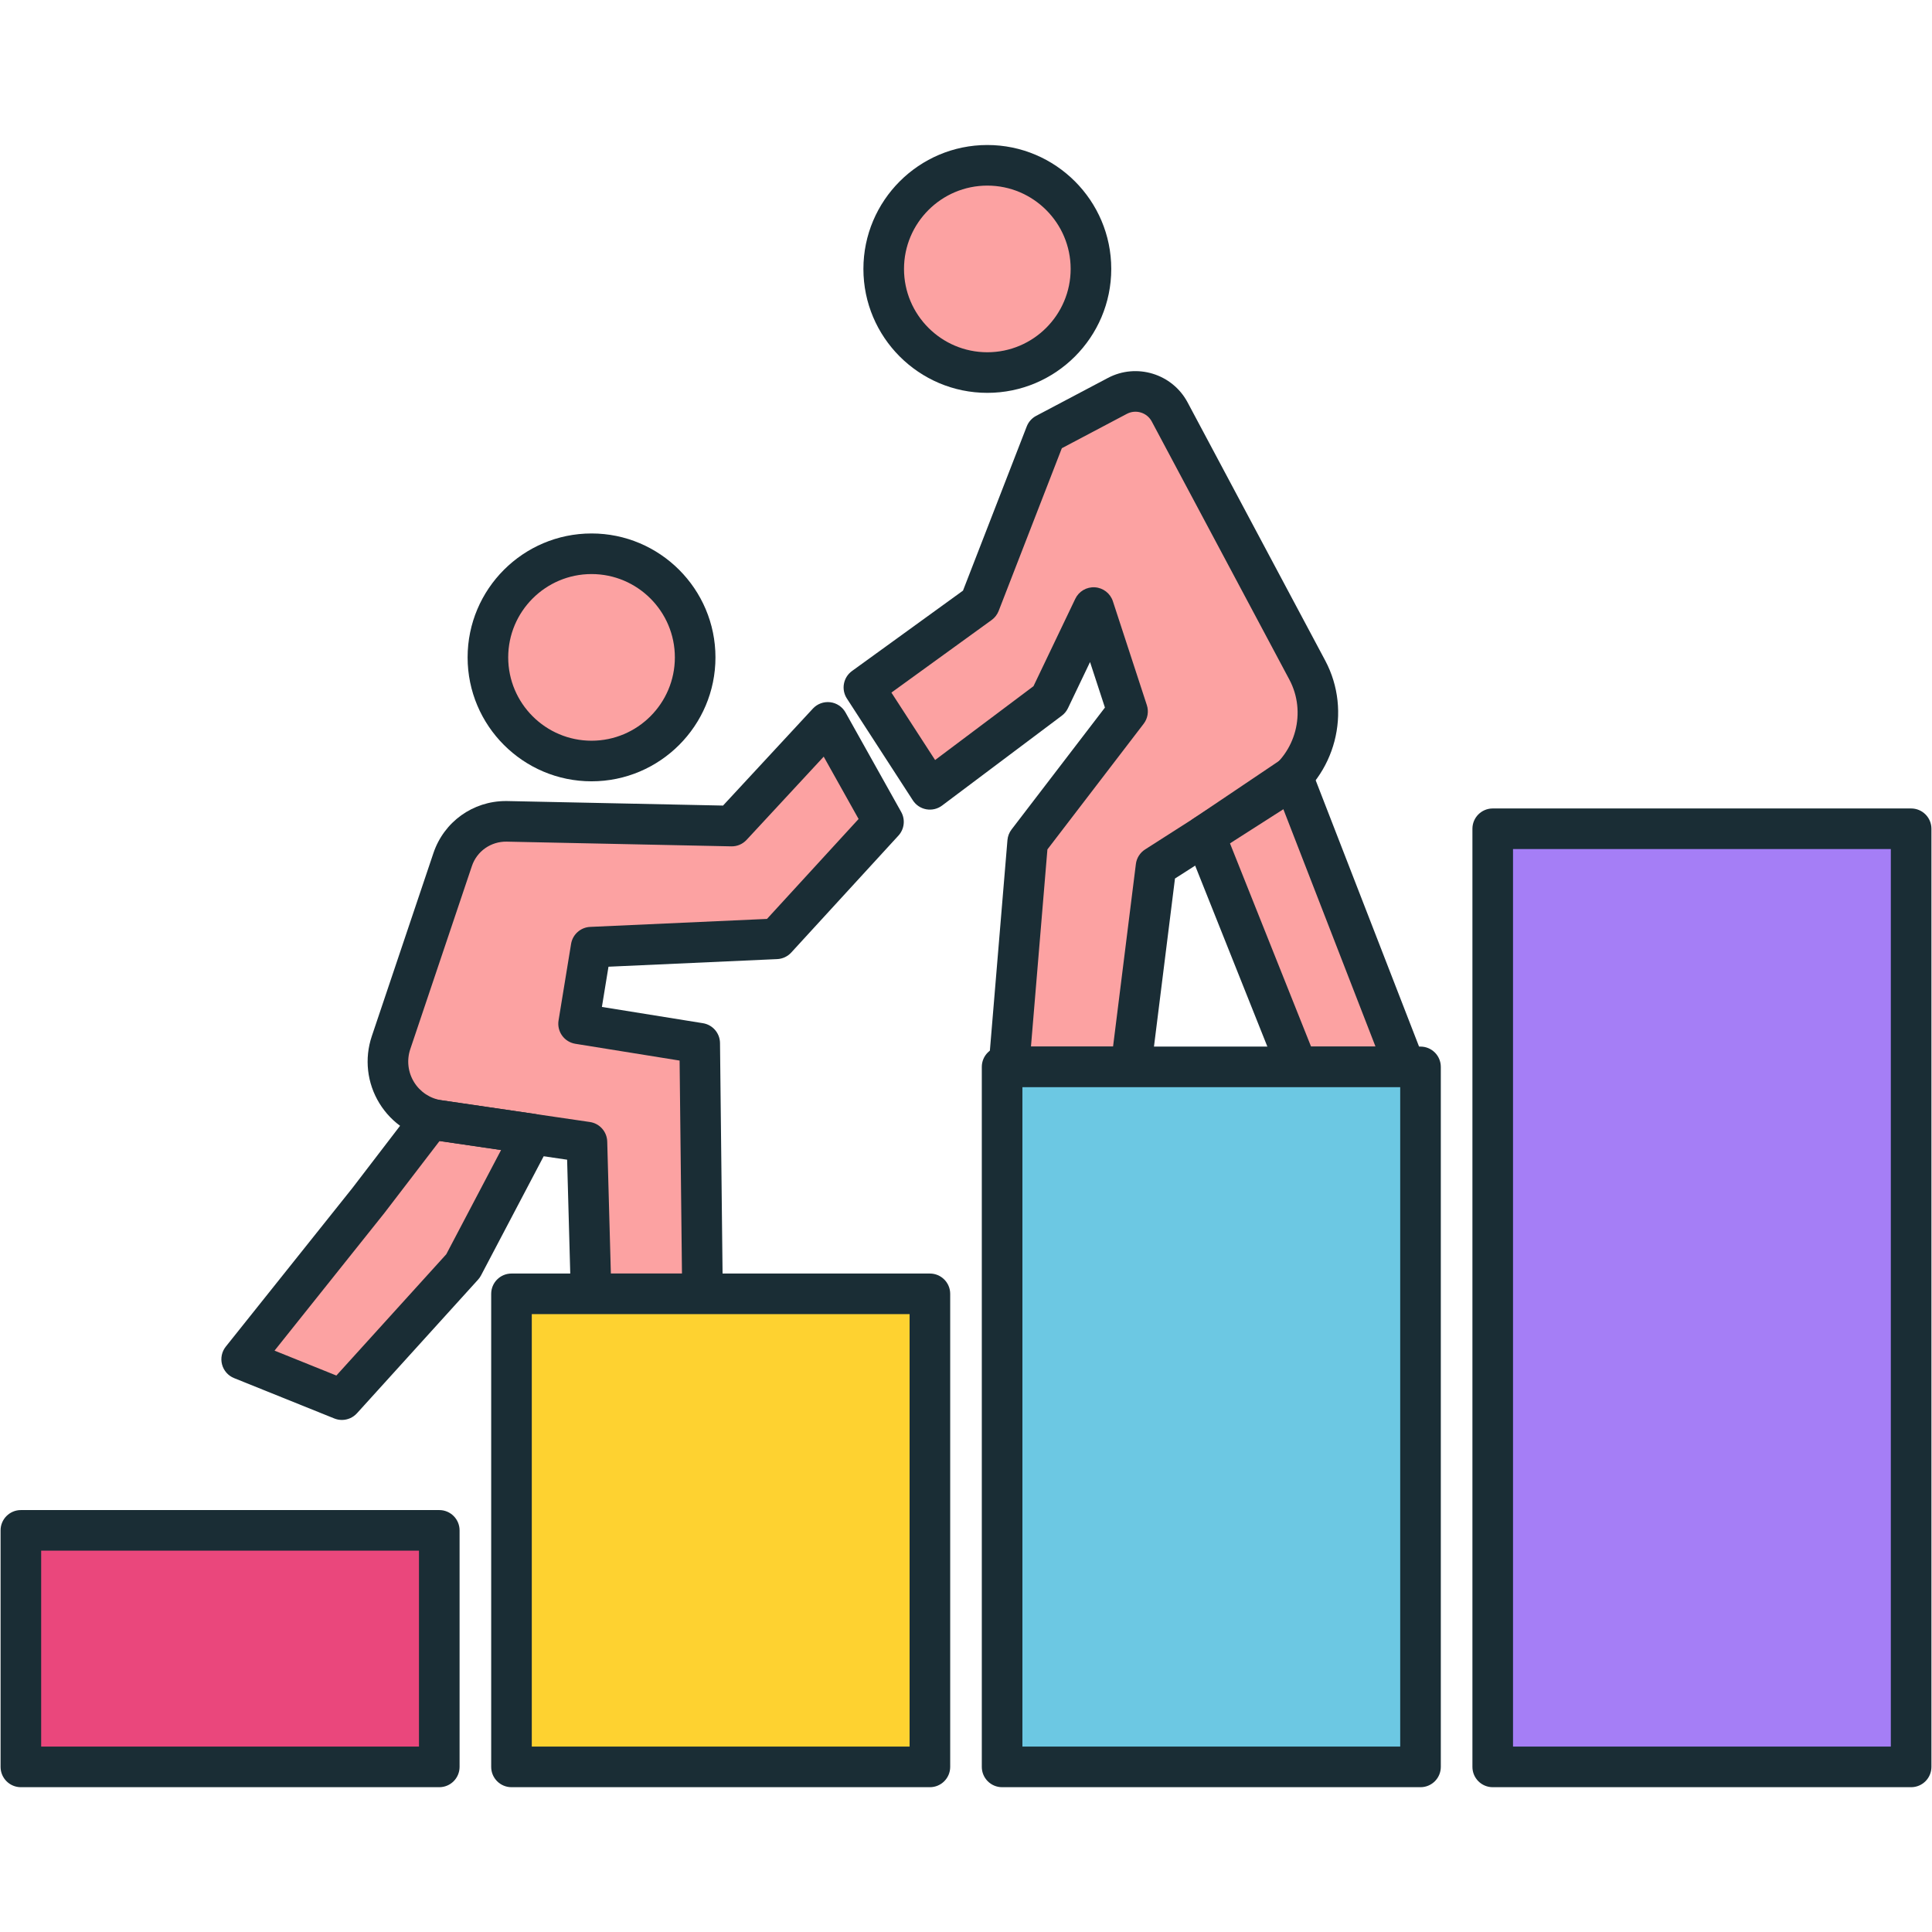 <svg xmlns="http://www.w3.org/2000/svg" xmlns:xlink="http://www.w3.org/1999/xlink" width="2000" zoomAndPan="magnify" viewBox="0 0 1500 1500" height="2000" preserveAspectRatio="xMidYMid meet" version="1.0"><defs><clipPath id="18924f59bc"><path d="M 670 112.5 L 863 112.5 L 863 306 L 670 306 Z M 670 112.5 " clip-rule="nonzero"/></clipPath><clipPath id="0790a1fc45"><path d="M 762 812 L 1119 812 L 1119 1387.5 L 762 1387.5 Z M 762 812 " clip-rule="nonzero"/></clipPath><clipPath id="bc010c27d5"><path d="M 1143 627 L 1500 627 L 1500 1387.5 L 1143 1387.5 Z M 1143 627 " clip-rule="nonzero"/></clipPath><clipPath id="f2c3fe6588"><path d="M 381 988 L 738 988 L 738 1387.5 L 381 1387.5 Z M 381 988 " clip-rule="nonzero"/></clipPath><clipPath id="5829878262"><path d="M 0 1172 L 357 1172 L 357 1387.5 L 0 1387.5 Z M 0 1172 " clip-rule="nonzero"/></clipPath></defs><rect x="-150" width="1800" fill="#ffffff" y="-150" height="1800" fill-opacity="1"/><rect x="-150" width="1800" fill="#ffffff" y="-150" height="1800" fill-opacity="1"/><path fill="#fca2a2" d="M 908.121 319.812 L 1014.961 520.223 C 1032.359 552.855 1021.746 593.375 990.594 613.293 L 897.523 672.793 L 878.082 828.332 L 783.305 828.332 L 797.887 653.578 L 875.422 552.348 L 849.059 471.711 L 814.945 543.047 L 721.965 612.828 L 670.727 533.742 L 760.668 468.609 L 811.84 336.801 L 867.543 307.371 C 882.188 299.637 900.328 305.199 908.121 319.812 Z M 908.121 319.812 " fill-opacity="1" fill-rule="nonzero"/><path fill="#fca2a2" d="M 1007.23 828.328 L 1090.973 828.328 L 1003.422 602.797 L 935.488 648.523 Z M 1007.23 828.328 " fill-opacity="1" fill-rule="nonzero"/><path fill="#fca2a2" d="M 847.016 208.797 C 847.016 210.113 846.984 211.43 846.918 212.746 C 846.855 214.059 846.758 215.371 846.629 216.684 C 846.5 217.992 846.34 219.301 846.145 220.602 C 845.953 221.906 845.727 223.203 845.469 224.492 C 845.215 225.785 844.926 227.07 844.605 228.348 C 844.285 229.625 843.934 230.891 843.551 232.152 C 843.168 233.41 842.758 234.66 842.312 235.902 C 841.871 237.141 841.395 238.371 840.891 239.586 C 840.387 240.801 839.855 242.004 839.293 243.195 C 838.727 244.387 838.137 245.562 837.516 246.723 C 836.895 247.883 836.246 249.031 835.57 250.16 C 834.891 251.289 834.188 252.402 833.457 253.496 C 832.727 254.59 831.969 255.668 831.184 256.723 C 830.398 257.781 829.59 258.82 828.754 259.836 C 827.918 260.855 827.059 261.852 826.176 262.828 C 825.289 263.805 824.383 264.758 823.449 265.688 C 822.52 266.617 821.566 267.527 820.59 268.41 C 819.617 269.293 818.617 270.156 817.602 270.988 C 816.582 271.824 815.547 272.637 814.488 273.418 C 813.43 274.203 812.355 274.961 811.258 275.691 C 810.164 276.426 809.051 277.129 807.922 277.805 C 806.793 278.484 805.648 279.133 804.488 279.754 C 803.324 280.375 802.148 280.965 800.961 281.527 C 799.77 282.09 798.566 282.625 797.348 283.129 C 796.133 283.633 794.906 284.105 793.664 284.551 C 792.426 284.992 791.176 285.406 789.914 285.789 C 788.656 286.172 787.387 286.52 786.109 286.84 C 784.832 287.16 783.547 287.449 782.258 287.707 C 780.965 287.965 779.668 288.188 778.367 288.383 C 777.062 288.574 775.758 288.734 774.445 288.863 C 773.137 288.996 771.824 289.09 770.508 289.156 C 769.191 289.219 767.875 289.254 766.559 289.254 C 765.242 289.254 763.926 289.219 762.613 289.156 C 761.297 289.09 759.984 288.996 758.676 288.863 C 757.363 288.734 756.059 288.574 754.754 288.383 C 753.453 288.188 752.156 287.965 750.863 287.707 C 749.574 287.449 748.289 287.16 747.012 286.84 C 745.734 286.52 744.465 286.172 743.203 285.789 C 741.945 285.406 740.695 284.992 739.457 284.551 C 738.215 284.105 736.988 283.633 735.77 283.129 C 734.555 282.625 733.352 282.09 732.16 281.527 C 730.969 280.965 729.793 280.375 728.633 279.754 C 727.473 279.133 726.328 278.484 725.199 277.805 C 724.066 277.129 722.957 276.426 721.859 275.691 C 720.766 274.961 719.691 274.203 718.633 273.418 C 717.574 272.637 716.539 271.824 715.52 270.988 C 714.5 270.156 713.504 269.293 712.527 268.41 C 711.555 267.527 710.602 266.617 709.668 265.688 C 708.738 264.758 707.832 263.805 706.945 262.828 C 706.062 261.852 705.203 260.855 704.367 259.836 C 703.531 258.82 702.723 257.781 701.938 256.723 C 701.152 255.668 700.395 254.59 699.664 253.496 C 698.934 252.402 698.227 251.289 697.551 250.16 C 696.875 249.031 696.227 247.883 695.605 246.723 C 694.984 245.562 694.391 244.387 693.828 243.195 C 693.266 242.004 692.73 240.801 692.227 239.586 C 691.723 238.371 691.25 237.141 690.809 235.902 C 690.363 234.66 689.949 233.41 689.57 232.152 C 689.188 230.891 688.836 229.625 688.516 228.348 C 688.195 227.07 687.906 225.785 687.648 224.492 C 687.395 223.203 687.168 221.906 686.977 220.602 C 686.781 219.301 686.621 217.992 686.492 216.684 C 686.363 215.371 686.266 214.059 686.203 212.746 C 686.137 211.43 686.105 210.113 686.105 208.797 C 686.105 207.48 686.137 206.164 686.203 204.848 C 686.266 203.535 686.363 202.223 686.492 200.91 C 686.621 199.602 686.781 198.293 686.977 196.992 C 687.168 195.688 687.395 194.391 687.648 193.102 C 687.906 191.809 688.195 190.523 688.516 189.246 C 688.836 187.969 689.188 186.703 689.57 185.441 C 689.949 184.184 690.363 182.934 690.809 181.691 C 691.25 180.453 691.723 179.223 692.227 178.008 C 692.73 176.793 693.266 175.586 693.828 174.398 C 694.391 173.207 694.984 172.031 695.605 170.871 C 696.227 169.707 696.875 168.562 697.551 167.434 C 698.227 166.305 698.934 165.191 699.664 164.098 C 700.395 163.004 701.152 161.926 701.938 160.871 C 702.723 159.812 703.531 158.773 704.367 157.758 C 705.203 156.738 706.062 155.742 706.945 154.766 C 707.832 153.789 708.738 152.836 709.668 151.906 C 710.602 150.977 711.555 150.066 712.531 149.184 C 713.504 148.297 714.5 147.438 715.52 146.605 C 716.539 145.77 717.574 144.957 718.633 144.176 C 719.691 143.391 720.766 142.633 721.859 141.898 C 722.957 141.168 724.066 140.465 725.199 139.789 C 726.328 139.109 727.473 138.461 728.633 137.84 C 729.793 137.219 730.969 136.629 732.16 136.066 C 733.352 135.504 734.555 134.969 735.77 134.465 C 736.988 133.961 738.215 133.488 739.457 133.043 C 740.695 132.602 741.945 132.188 743.203 131.805 C 744.465 131.422 745.734 131.07 747.012 130.754 C 748.289 130.434 749.574 130.145 750.863 129.887 C 752.156 129.629 753.453 129.406 754.754 129.211 C 756.059 129.02 757.363 128.859 758.676 128.727 C 759.984 128.598 761.297 128.504 762.613 128.438 C 763.926 128.375 765.242 128.34 766.559 128.34 C 767.875 128.34 769.191 128.375 770.508 128.438 C 771.824 128.504 773.137 128.598 774.445 128.727 C 775.758 128.859 777.062 129.02 778.367 129.211 C 779.668 129.406 780.965 129.629 782.258 129.887 C 783.547 130.145 784.832 130.434 786.109 130.754 C 787.387 131.07 788.656 131.422 789.914 131.805 C 791.176 132.188 792.426 132.602 793.664 133.043 C 794.906 133.488 796.133 133.961 797.348 134.465 C 798.566 134.969 799.77 135.504 800.961 136.066 C 802.148 136.629 803.324 137.219 804.488 137.84 C 805.648 138.461 806.793 139.109 807.922 139.789 C 809.051 140.465 810.164 141.168 811.258 141.898 C 812.355 142.633 813.43 143.391 814.488 144.176 C 815.547 144.957 816.582 145.77 817.602 146.605 C 818.617 147.438 819.617 148.297 820.59 149.184 C 821.566 150.066 822.52 150.977 823.449 151.906 C 824.383 152.836 825.289 153.789 826.176 154.766 C 827.059 155.742 827.918 156.738 828.754 157.758 C 829.59 158.773 830.398 159.812 831.184 160.871 C 831.969 161.926 832.727 163.004 833.457 164.098 C 834.188 165.191 834.891 166.305 835.57 167.434 C 836.246 168.562 836.895 169.707 837.516 170.871 C 838.137 172.031 838.727 173.207 839.293 174.398 C 839.855 175.586 840.387 176.793 840.891 178.008 C 841.395 179.223 841.871 180.453 842.312 181.691 C 842.758 182.934 843.168 184.184 843.551 185.441 C 843.934 186.703 844.285 187.969 844.605 189.246 C 844.926 190.523 845.215 191.809 845.469 193.102 C 845.727 194.391 845.953 195.688 846.145 196.992 C 846.34 198.293 846.5 199.602 846.629 200.91 C 846.758 202.223 846.855 203.535 846.918 204.848 C 846.984 206.164 847.016 207.48 847.016 208.797 Z M 847.016 208.797 " fill-opacity="1" fill-rule="nonzero"/><path fill="#fca2a2" d="M 539.723 510.395 C 539.723 511.711 539.688 513.027 539.625 514.34 C 539.559 515.656 539.465 516.969 539.336 518.281 C 539.207 519.59 539.043 520.898 538.852 522.199 C 538.656 523.5 538.434 524.797 538.176 526.09 C 537.918 527.383 537.629 528.664 537.309 529.941 C 536.992 531.219 536.641 532.488 536.258 533.75 C 535.875 535.008 535.461 536.258 535.02 537.5 C 534.574 538.738 534.102 539.965 533.598 541.184 C 533.094 542.398 532.559 543.602 531.996 544.793 C 531.434 545.984 530.844 547.16 530.223 548.32 C 529.602 549.48 528.953 550.625 528.273 551.758 C 527.598 552.887 526.895 553.996 526.164 555.094 C 525.43 556.188 524.672 557.262 523.887 558.32 C 523.105 559.379 522.293 560.418 521.457 561.434 C 520.625 562.453 519.766 563.449 518.879 564.426 C 517.996 565.398 517.086 566.352 516.156 567.285 C 515.227 568.215 514.273 569.125 513.297 570.008 C 512.32 570.891 511.324 571.75 510.305 572.586 C 509.289 573.422 508.25 574.23 507.191 575.016 C 506.137 575.801 505.059 576.559 503.965 577.289 C 502.871 578.023 501.758 578.727 500.629 579.402 C 499.5 580.078 498.355 580.73 497.191 581.348 C 496.031 581.969 494.855 582.562 493.664 583.125 C 492.477 583.688 491.27 584.223 490.055 584.727 C 488.84 585.23 487.609 585.703 486.371 586.145 C 485.129 586.59 483.879 587.004 482.621 587.387 C 481.359 587.766 480.094 588.117 478.816 588.438 C 477.539 588.758 476.254 589.047 474.961 589.305 C 473.672 589.559 472.375 589.785 471.07 589.98 C 469.77 590.172 468.461 590.332 467.152 590.461 C 465.84 590.59 464.527 590.688 463.215 590.754 C 461.898 590.816 460.582 590.848 459.266 590.848 C 457.949 590.848 456.633 590.816 455.316 590.754 C 454.004 590.688 452.691 590.59 451.379 590.461 C 450.07 590.332 448.762 590.172 447.461 589.98 C 446.156 589.785 444.859 589.559 443.57 589.305 C 442.277 589.047 440.992 588.758 439.715 588.438 C 438.438 588.117 437.172 587.766 435.91 587.387 C 434.652 587.004 433.402 586.59 432.16 586.145 C 430.922 585.703 429.691 585.23 428.477 584.727 C 427.262 584.223 426.059 583.688 424.867 583.125 C 423.676 582.562 422.5 581.969 421.34 581.348 C 420.18 580.73 419.031 580.078 417.902 579.402 C 416.773 578.727 415.66 578.023 414.566 577.289 C 413.473 576.559 412.395 575.801 411.34 575.016 C 410.281 574.23 409.242 573.422 408.227 572.586 C 407.207 571.75 406.211 570.891 405.234 570.008 C 404.258 569.125 403.305 568.215 402.375 567.285 C 401.445 566.355 400.535 565.398 399.652 564.426 C 398.77 563.449 397.906 562.453 397.074 561.434 C 396.238 560.418 395.426 559.379 394.645 558.32 C 393.859 557.262 393.102 556.188 392.371 555.094 C 391.637 553.996 390.934 552.887 390.258 551.758 C 389.578 550.625 388.93 549.48 388.309 548.32 C 387.688 547.16 387.098 545.984 386.535 544.793 C 385.973 543.602 385.438 542.398 384.934 541.184 C 384.43 539.965 383.957 538.738 383.512 537.5 C 383.07 536.258 382.656 535.008 382.273 533.75 C 381.891 532.488 381.543 531.219 381.223 529.941 C 380.902 528.664 380.613 527.383 380.355 526.09 C 380.098 524.797 379.875 523.5 379.68 522.199 C 379.488 520.898 379.328 519.59 379.199 518.281 C 379.066 516.969 378.973 515.656 378.906 514.34 C 378.844 513.027 378.809 511.711 378.809 510.395 C 378.809 509.078 378.844 507.762 378.906 506.445 C 378.973 505.129 379.07 503.816 379.199 502.508 C 379.328 501.199 379.488 499.891 379.68 498.59 C 379.875 497.285 380.098 495.988 380.355 494.699 C 380.613 493.406 380.902 492.121 381.223 490.844 C 381.543 489.566 381.891 488.297 382.273 487.039 C 382.656 485.777 383.07 484.527 383.512 483.289 C 383.957 482.051 384.43 480.82 384.934 479.605 C 385.438 478.387 385.973 477.184 386.535 475.996 C 387.098 474.805 387.688 473.629 388.309 472.469 C 388.93 471.305 389.578 470.16 390.258 469.031 C 390.934 467.902 391.637 466.789 392.371 465.695 C 393.102 464.602 393.859 463.523 394.645 462.465 C 395.426 461.41 396.238 460.371 397.074 459.352 C 397.906 458.336 398.77 457.34 399.652 456.363 C 400.535 455.387 401.445 454.434 402.375 453.504 C 403.305 452.57 404.258 451.664 405.234 450.781 C 406.211 449.895 407.207 449.035 408.227 448.199 C 409.242 447.363 410.281 446.555 411.34 445.77 C 412.395 444.988 413.473 444.23 414.566 443.496 C 415.66 442.766 416.773 442.062 417.902 441.383 C 419.031 440.707 420.18 440.059 421.34 439.438 C 422.5 438.816 423.676 438.227 424.867 437.664 C 426.059 437.098 427.262 436.566 428.477 436.062 C 429.691 435.559 430.922 435.086 432.16 434.641 C 433.402 434.199 434.652 433.785 435.91 433.402 C 437.172 433.02 438.438 432.668 439.715 432.348 C 440.992 432.027 442.277 431.742 443.57 431.484 C 444.859 431.227 446.156 431.004 447.461 430.809 C 448.762 430.617 450.07 430.453 451.379 430.324 C 452.691 430.195 454.004 430.098 455.316 430.035 C 456.633 429.969 457.949 429.938 459.266 429.938 C 460.582 429.938 461.898 429.969 463.215 430.035 C 464.527 430.098 465.84 430.195 467.152 430.324 C 468.461 430.453 469.77 430.617 471.07 430.809 C 472.375 431.004 473.672 431.227 474.961 431.484 C 476.254 431.742 477.539 432.027 478.816 432.348 C 480.094 432.668 481.359 433.02 482.621 433.402 C 483.879 433.785 485.129 434.199 486.371 434.641 C 487.609 435.086 488.84 435.559 490.055 436.062 C 491.27 436.566 492.477 437.098 493.664 437.664 C 494.855 438.227 496.031 438.816 497.191 439.438 C 498.355 440.059 499.5 440.707 500.629 441.383 C 501.758 442.062 502.871 442.766 503.965 443.496 C 505.059 444.23 506.137 444.988 507.191 445.77 C 508.25 446.555 509.289 447.363 510.305 448.199 C 511.324 449.035 512.32 449.895 513.297 450.781 C 514.273 451.664 515.227 452.57 516.156 453.504 C 517.086 454.434 517.996 455.387 518.879 456.363 C 519.766 457.34 520.625 458.336 521.457 459.352 C 522.293 460.371 523.105 461.41 523.887 462.465 C 524.672 463.523 525.43 464.602 526.164 465.695 C 526.895 466.789 527.598 467.902 528.273 469.031 C 528.953 470.16 529.602 471.305 530.223 472.469 C 530.844 473.629 531.434 474.805 531.996 475.996 C 532.559 477.184 533.094 478.387 533.598 479.605 C 534.102 480.82 534.574 482.051 535.02 483.289 C 535.461 484.527 535.875 485.777 536.258 487.039 C 536.641 488.297 536.992 489.566 537.309 490.844 C 537.629 492.121 537.918 493.406 538.176 494.699 C 538.434 495.988 538.656 497.285 538.852 498.59 C 539.043 499.891 539.207 501.199 539.336 502.508 C 539.465 503.816 539.559 505.129 539.625 506.445 C 539.688 507.762 539.723 509.078 539.723 510.395 Z M 539.723 510.395 " fill-opacity="1" fill-rule="nonzero"/><path fill="#fca2a2" d="M 642.695 560.852 L 685.934 638.102 L 602.703 728.898 L 458.938 735.383 L 449.211 794.836 L 543.25 809.969 L 545.41 1004.535 L 458.938 1004.535 L 455.695 886.715 L 340.633 869.859 C 312.176 865.691 294.434 836.777 303.605 809.516 L 351.441 667.379 C 357.52 649.316 374.625 637.297 393.676 637.695 L 568.113 641.348 L 642.695 560.855 Z M 642.695 560.852 " fill-opacity="1" fill-rule="nonzero"/><path fill="#fca2a2" d="M 187.633 1055.34 L 285.996 932.113 L 334.391 868.941 L 413.344 880.512 L 359.496 982.918 L 265.457 1086.684 Z M 187.633 1055.34 " fill-opacity="1" fill-rule="nonzero"/><path fill="#1a2d35" d="M 878.086 844.09 L 783.305 844.09 C 778.898 844.09 774.691 842.246 771.707 839 C 768.723 835.758 767.23 831.41 767.598 827.02 L 782.18 652.27 C 782.434 649.262 783.539 646.391 785.375 643.996 L 857.863 549.355 L 846.305 514 L 829.16 549.844 C 828.066 552.133 826.434 554.125 824.402 555.648 L 731.43 625.43 C 727.938 628.055 723.508 629.105 719.207 628.344 C 714.906 627.578 711.121 625.062 708.742 621.398 L 657.504 542.309 C 652.945 535.27 654.695 525.895 661.484 520.977 L 747.66 458.57 L 797.152 331.094 C 798.523 327.559 801.129 324.637 804.48 322.863 L 860.18 293.434 C 882.449 281.672 910.188 290.184 922.031 312.395 L 1028.871 512.809 C 1049.988 552.418 1036.902 602.391 999.086 626.566 L 912.25 682.086 L 893.727 830.285 C 892.738 838.172 886.035 844.09 878.086 844.09 Z M 800.434 812.57 L 864.172 812.57 L 881.891 670.84 C 882.469 666.191 885.09 662.039 889.039 659.516 L 982.105 600.016 C 1006.168 584.629 1014.488 552.84 1001.055 527.641 L 894.219 327.23 C 890.523 320.293 881.863 317.641 874.906 321.309 L 824.406 347.988 L 775.359 474.316 C 774.262 477.145 772.367 479.598 769.91 481.375 L 692.09 537.727 L 726.012 590.086 L 802.395 532.758 L 834.844 464.91 C 837.621 459.102 843.633 455.574 850.086 455.984 C 856.512 456.402 862.039 460.691 864.039 466.812 L 890.402 547.453 C 892.016 552.391 891.094 557.809 887.938 561.934 L 813.207 659.496 Z M 800.434 812.57 " fill-opacity="1" fill-rule="nonzero"/><path fill="#1a2d35" d="M 1090.973 844.09 L 1007.23 844.09 C 1000.785 844.09 994.984 840.16 992.594 834.172 L 920.848 654.363 C 918.098 647.473 920.531 639.594 926.688 635.449 L 994.617 589.727 C 998.594 587.051 1003.57 586.328 1008.133 587.762 C 1012.703 589.195 1016.379 592.629 1018.109 597.094 L 1105.66 822.625 C 1107.543 827.477 1106.91 832.938 1103.973 837.23 C 1101.035 841.523 1096.172 844.09 1090.969 844.09 Z M 1017.91 812.57 L 1067.945 812.57 L 995.859 626.883 L 954.84 654.496 Z M 1017.91 812.57 " fill-opacity="1" fill-rule="nonzero"/><g clip-path="url(#18924f59bc)"><path fill="#1a2d35" d="M 766.559 305.012 C 713.508 305.012 670.348 261.852 670.348 208.797 C 670.348 155.742 713.508 112.582 766.559 112.582 C 819.613 112.582 862.777 155.742 862.777 208.797 C 862.777 261.852 819.613 305.012 766.559 305.012 Z M 766.559 144.102 C 730.891 144.102 701.867 173.121 701.867 208.797 C 701.867 244.473 730.887 273.492 766.559 273.492 C 802.234 273.492 831.254 244.473 831.254 208.797 C 831.254 173.121 802.234 144.102 766.559 144.102 Z M 766.559 144.102 " fill-opacity="1" fill-rule="nonzero"/></g><path fill="#1a2d35" d="M 459.27 606.609 C 406.215 606.609 363.051 563.449 363.051 510.395 C 363.051 457.34 406.215 414.18 459.27 414.18 C 512.324 414.18 555.48 457.34 555.48 510.395 C 555.48 563.449 512.32 606.609 459.27 606.609 Z M 459.27 445.699 C 423.594 445.699 394.57 474.719 394.57 510.395 C 394.57 546.07 423.594 575.09 459.27 575.09 C 494.941 575.09 523.961 546.07 523.961 510.395 C 523.961 474.719 494.941 445.699 459.27 445.699 Z M 459.27 445.699 " fill-opacity="1" fill-rule="nonzero"/><path fill="#1a2d35" d="M 545.414 1020.297 L 458.941 1020.297 C 450.406 1020.297 443.422 1013.5 443.188 1004.969 L 440.309 900.387 L 338.352 885.449 C 320.152 882.785 304.195 872.266 294.574 856.59 C 284.957 840.91 282.805 821.918 288.668 804.488 L 336.504 662.352 C 344.688 638.039 367.184 621.926 392.734 621.926 C 393.16 621.926 393.578 621.93 394.008 621.938 L 561.363 625.441 L 631.133 550.141 C 634.562 546.441 639.547 544.617 644.559 545.203 C 649.562 545.801 653.984 548.758 656.449 553.156 L 699.684 630.406 C 703.004 636.344 702.145 643.742 697.547 648.754 L 614.32 739.551 C 611.5 742.625 607.578 744.457 603.41 744.645 L 472.426 750.555 L 467.316 781.785 L 545.754 794.41 C 553.328 795.629 558.922 802.121 559.012 809.793 L 561.172 1004.359 C 561.219 1008.57 559.578 1012.621 556.617 1015.617 C 553.656 1018.609 549.621 1020.297 545.414 1020.297 Z M 474.277 988.773 L 529.477 988.773 L 527.641 823.422 L 446.707 810.398 C 442.574 809.73 438.875 807.449 436.426 804.051 C 433.98 800.652 432.98 796.422 433.66 792.289 L 443.387 732.84 C 444.59 725.484 450.781 719.977 458.23 719.641 L 595.484 713.449 L 666.609 635.852 L 639.523 587.461 L 579.668 652.055 C 576.609 655.359 572.328 657.211 567.777 657.102 L 393.344 653.449 C 381.176 653.262 370.277 660.812 366.379 672.402 L 318.543 814.539 C 315.664 823.094 316.723 832.406 321.441 840.102 C 326.164 847.793 333.988 852.957 342.918 854.262 L 457.98 871.121 C 465.559 872.227 471.238 878.625 471.449 886.281 L 474.273 988.773 Z M 474.277 988.773 " fill-opacity="1" fill-rule="nonzero"/><path fill="#1a2d35" d="M 265.453 1102.441 C 263.477 1102.441 261.477 1102.074 259.566 1101.301 L 181.742 1069.957 C 177.121 1068.098 173.656 1064.164 172.391 1059.344 C 171.121 1054.531 172.207 1049.395 175.312 1045.504 L 273.578 922.406 L 321.879 859.359 C 325.355 854.824 331.016 852.52 336.672 853.352 L 415.629 864.914 C 420.688 865.656 425.07 868.809 427.391 873.363 C 429.711 877.918 429.676 883.32 427.293 887.848 L 373.449 990.254 C 372.832 991.426 372.066 992.516 371.176 993.5 L 277.137 1097.266 C 274.086 1100.629 269.816 1102.441 265.453 1102.441 Z M 213.152 1048.629 L 261.152 1067.961 L 346.477 973.812 L 389.035 892.875 L 341.27 885.879 L 298.508 941.695 C 298.445 941.781 298.379 941.863 298.312 941.945 L 213.152 1048.625 Z M 213.152 1048.629 " fill-opacity="1" fill-rule="nonzero"/><path fill="#6cc8e3" d="M 778.035 828.328 L 1102.879 828.328 L 1102.879 1371.812 L 778.035 1371.812 Z M 778.035 828.328 " fill-opacity="1" fill-rule="nonzero"/><g clip-path="url(#0790a1fc45)"><path fill="#1a2d35" d="M 1102.879 1387.574 L 778.031 1387.574 C 769.328 1387.574 762.27 1380.516 762.27 1371.812 L 762.27 828.332 C 762.27 819.625 769.328 812.57 778.031 812.57 L 1102.879 812.57 C 1111.586 812.57 1118.641 819.625 1118.641 828.332 L 1118.641 1371.812 C 1118.641 1380.516 1111.586 1387.574 1102.879 1387.574 Z M 793.793 1356.051 L 1087.121 1356.051 L 1087.121 844.09 L 793.793 844.09 Z M 793.793 1356.051 " fill-opacity="1" fill-rule="nonzero"/></g><path fill="#a57ef6" d="M 1158.949 643.449 L 1483.793 643.449 L 1483.793 1371.812 L 1158.949 1371.812 Z M 1158.949 643.449 " fill-opacity="1" fill-rule="nonzero"/><g clip-path="url(#bc010c27d5)"><path fill="#1a2d35" d="M 1483.793 1387.574 L 1158.945 1387.574 C 1150.242 1387.574 1143.184 1380.516 1143.184 1371.812 L 1143.184 643.449 C 1143.184 634.746 1150.242 627.688 1158.945 627.688 L 1483.793 627.688 C 1492.496 627.688 1499.555 634.746 1499.555 643.449 L 1499.555 1371.812 C 1499.555 1380.516 1492.496 1387.574 1483.793 1387.574 Z M 1174.707 1356.051 L 1468.031 1356.051 L 1468.031 659.211 L 1174.707 659.211 Z M 1174.707 1356.051 " fill-opacity="1" fill-rule="nonzero"/></g><path fill="#fed230" d="M 397.121 1004.535 L 721.965 1004.535 L 721.965 1371.812 L 397.121 1371.812 Z M 397.121 1004.535 " fill-opacity="1" fill-rule="nonzero"/><g clip-path="url(#f2c3fe6588)"><path fill="#1a2d35" d="M 721.969 1387.574 L 397.121 1387.574 C 388.414 1387.574 381.359 1380.516 381.359 1371.812 L 381.359 1004.535 C 381.359 995.832 388.414 988.773 397.121 988.773 L 721.969 988.773 C 730.672 988.773 737.73 995.832 737.73 1004.535 L 737.73 1371.812 C 737.73 1380.516 730.672 1387.574 721.969 1387.574 Z M 412.879 1356.051 L 706.207 1356.051 L 706.207 1020.297 L 412.879 1020.297 Z M 412.879 1356.051 " fill-opacity="1" fill-rule="nonzero"/></g><path fill="#ea477c" d="M 16.207 1188.172 L 341.051 1188.172 L 341.051 1371.812 L 16.207 1371.812 Z M 16.207 1188.172 " fill-opacity="1" fill-rule="nonzero"/><g clip-path="url(#5829878262)"><path fill="#1a2d35" d="M 341.051 1387.574 L 16.207 1387.574 C 7.504 1387.574 0.445 1380.516 0.445 1371.812 L 0.445 1188.172 C 0.445 1179.469 7.504 1172.414 16.207 1172.414 L 341.055 1172.414 C 349.758 1172.414 356.816 1179.469 356.816 1188.172 L 356.816 1371.812 C 356.816 1380.516 349.758 1387.574 341.055 1387.574 Z M 31.965 1356.051 L 325.293 1356.051 L 325.293 1203.934 L 31.965 1203.934 Z M 31.965 1356.051 " fill-opacity="1" fill-rule="nonzero"/></g></svg>